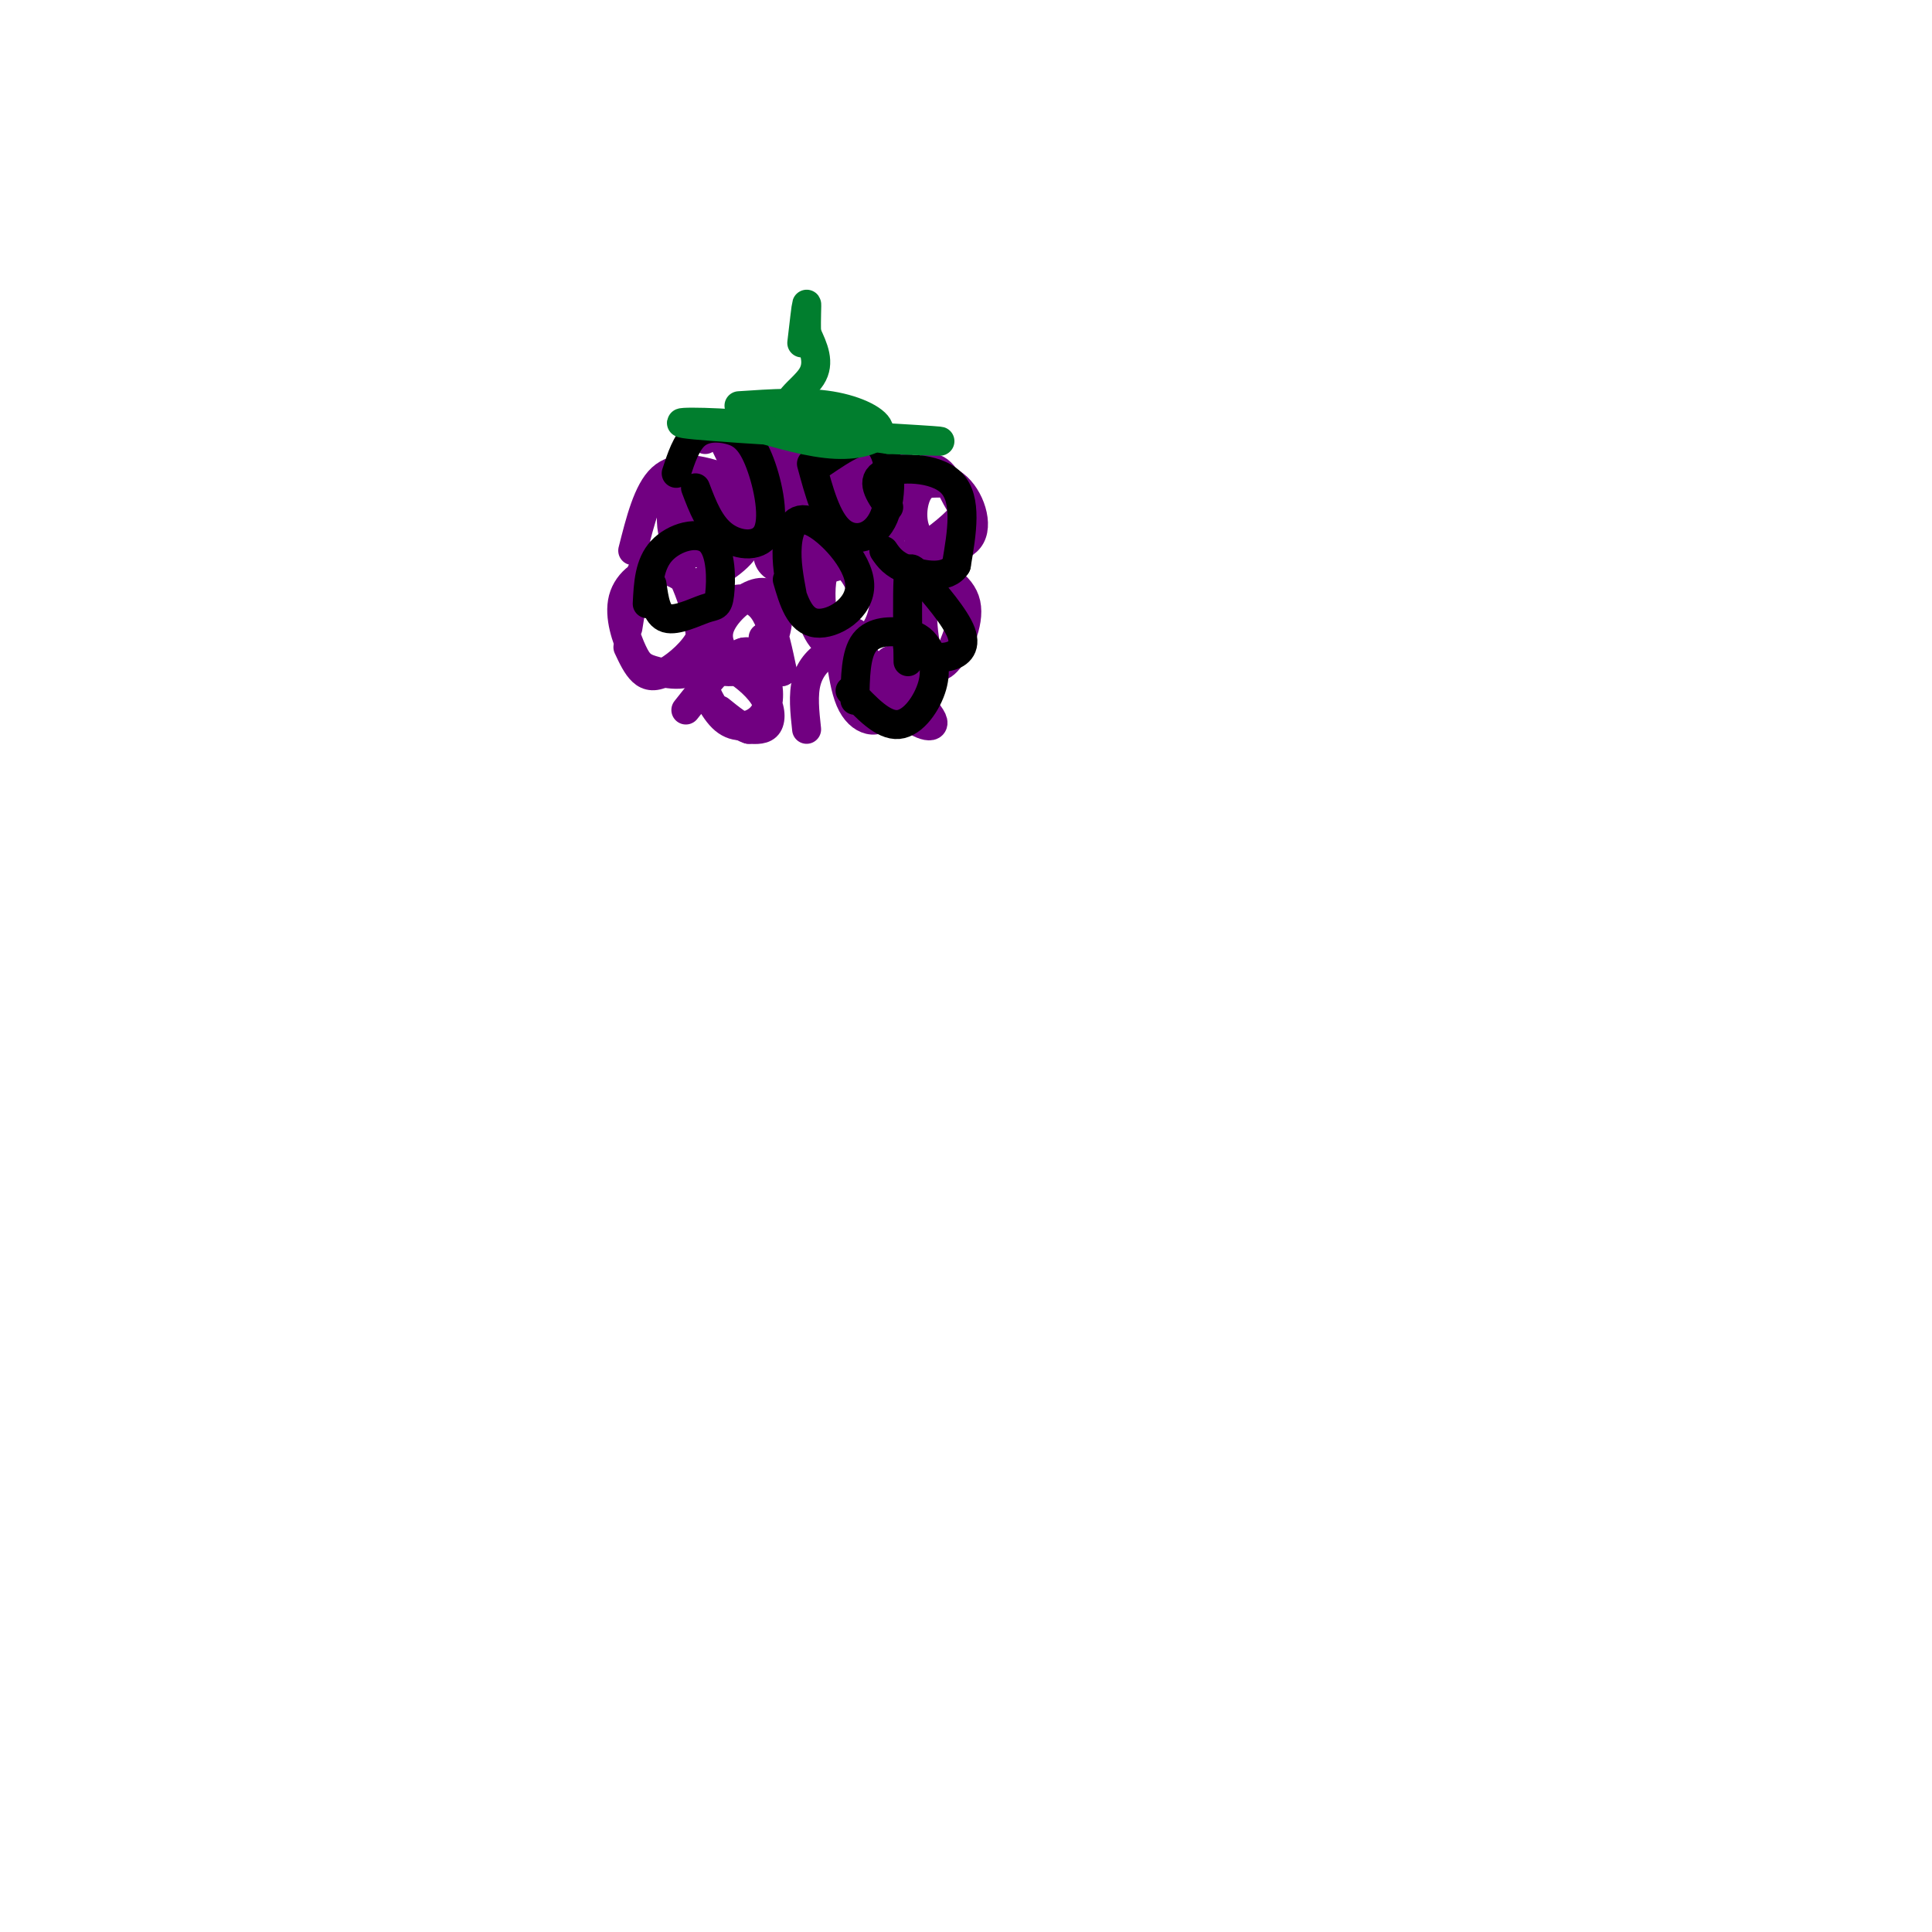 <svg viewBox='0 0 400 400' version='1.1' xmlns='http://www.w3.org/2000/svg' xmlns:xlink='http://www.w3.org/1999/xlink'><g fill='none' stroke='rgb(113,0,129)' stroke-width='6' stroke-linecap='round' stroke-linejoin='round'><path d='M131,114c1.555,-6.172 3.110,-12.344 6,-15c2.890,-2.656 7.115,-1.794 10,-1c2.885,0.794 4.431,1.522 6,4c1.569,2.478 3.163,6.708 2,10c-1.163,3.292 -5.081,5.646 -9,8'/><path d='M146,120c-2.399,1.626 -3.898,1.691 -5,-2c-1.102,-3.691 -1.808,-11.139 -1,-15c0.808,-3.861 3.131,-4.137 6,-4c2.869,0.137 6.285,0.686 8,2c1.715,1.314 1.728,3.393 1,6c-0.728,2.607 -2.196,5.740 -5,7c-2.804,1.260 -6.944,0.646 -9,-1c-2.056,-1.646 -2.028,-4.323 -2,-7'/><path d='M139,106c1.312,-2.315 5.592,-4.604 8,-5c2.408,-0.396 2.944,1.100 3,4c0.056,2.900 -0.370,7.204 -2,8c-1.630,0.796 -4.466,-1.915 -5,-4c-0.534,-2.085 1.233,-3.542 3,-5'/><path d='M162,114c-0.595,-7.914 -1.190,-15.828 2,-17c3.190,-1.172 10.166,4.397 13,8c2.834,3.603 1.527,5.239 1,7c-0.527,1.761 -0.275,3.647 -4,5c-3.725,1.353 -11.426,2.172 -14,0c-2.574,-2.172 -0.021,-7.335 2,-10c2.021,-2.665 3.511,-2.833 5,-3'/><path d='M167,104c1.804,-0.692 3.815,-0.923 5,2c1.185,2.923 1.544,9.000 0,10c-1.544,1.000 -4.993,-3.077 -7,-6c-2.007,-2.923 -2.574,-4.692 -2,-6c0.574,-1.308 2.287,-2.154 4,-3'/><path d='M185,115c-1.166,-1.555 -2.332,-3.110 -1,-7c1.332,-3.890 5.164,-10.114 8,-11c2.836,-0.886 4.678,3.566 6,6c1.322,2.434 2.125,2.848 0,5c-2.125,2.152 -7.178,6.041 -10,7c-2.822,0.959 -3.414,-1.011 -4,-4c-0.586,-2.989 -1.168,-6.997 1,-9c2.168,-2.003 7.084,-2.002 12,-2'/><path d='M197,100c3.333,1.968 5.667,7.888 4,11c-1.667,3.112 -7.333,3.415 -10,1c-2.667,-2.415 -2.333,-7.547 -1,-10c1.333,-2.453 3.667,-2.226 6,-2'/><path d='M130,130c0.691,-4.410 1.383,-8.820 3,-12c1.617,-3.180 4.161,-5.131 7,-1c2.839,4.131 5.974,14.345 5,19c-0.974,4.655 -6.057,3.751 -9,3c-2.943,-0.751 -3.747,-1.348 -5,-4c-1.253,-2.652 -2.954,-7.360 -2,-11c0.954,-3.640 4.565,-6.211 8,-6c3.435,0.211 6.696,3.203 8,6c1.304,2.797 0.652,5.398 0,8'/><path d='M145,132c-1.321,2.762 -4.625,5.667 -7,7c-2.375,1.333 -3.821,1.095 -5,0c-1.179,-1.095 -2.089,-3.048 -3,-5'/><path d='M154,135c-0.872,0.885 -1.744,1.770 -3,1c-1.256,-0.770 -2.896,-3.195 -2,-6c0.896,-2.805 4.328,-5.989 7,-7c2.672,-1.011 4.585,0.151 5,3c0.415,2.849 -0.669,7.385 -3,10c-2.331,2.615 -5.908,3.310 -8,3c-2.092,-0.310 -2.699,-1.624 -3,-4c-0.301,-2.376 -0.297,-5.812 1,-8c1.297,-2.188 3.888,-3.128 6,-3c2.112,0.128 3.746,1.322 5,4c1.254,2.678 2.127,6.839 3,11'/><path d='M162,139c-0.167,0.667 -2.083,-3.167 -4,-7'/><path d='M177,131c-1.874,0.550 -3.747,1.100 -5,0c-1.253,-1.100 -1.884,-3.852 -2,-7c-0.116,-3.148 0.283,-6.694 2,-8c1.717,-1.306 4.752,-0.371 7,1c2.248,1.371 3.707,3.180 4,6c0.293,2.820 -0.582,6.651 -3,9c-2.418,2.349 -6.380,3.217 -9,1c-2.620,-2.217 -3.898,-7.520 -3,-11c0.898,-3.480 3.971,-5.137 6,-5c2.029,0.137 3.015,2.069 4,4'/><path d='M189,125c0.271,-2.851 0.542,-5.701 3,-6c2.458,-0.299 7.105,1.955 8,6c0.895,4.045 -1.960,9.882 -4,12c-2.040,2.118 -3.265,0.518 -4,-2c-0.735,-2.518 -0.981,-5.953 -1,-8c-0.019,-2.047 0.187,-2.705 2,-3c1.813,-0.295 5.232,-0.227 6,2c0.768,2.227 -1.116,6.614 -3,11'/><path d='M142,147c4.491,-5.670 8.982,-11.340 12,-12c3.018,-0.660 4.564,3.690 5,7c0.436,3.310 -0.239,5.580 -2,7c-1.761,1.420 -4.609,1.991 -7,0c-2.391,-1.991 -4.326,-6.544 -5,-9c-0.674,-2.456 -0.087,-2.816 1,-3c1.087,-0.184 2.673,-0.194 5,1c2.327,1.194 5.396,3.591 7,6c1.604,2.409 1.744,4.831 1,6c-0.744,1.169 -2.372,1.084 -4,1'/><path d='M155,151c-1.667,-0.500 -3.833,-2.250 -6,-4'/><path d='M167,151c-0.391,-3.590 -0.782,-7.180 0,-10c0.782,-2.820 2.736,-4.869 5,-6c2.264,-1.131 4.839,-1.345 7,1c2.161,2.345 3.909,7.247 4,10c0.091,2.753 -1.476,3.357 -3,3c-1.524,-0.357 -3.007,-1.673 -4,-4c-0.993,-2.327 -1.497,-5.663 -2,-9'/><path d='M184,143c-1.701,-2.798 -3.402,-5.596 -1,-4c2.402,1.596 8.907,7.586 10,10c1.093,2.414 -3.226,1.252 -6,-2c-2.774,-3.252 -4.001,-8.593 -3,-10c1.001,-1.407 4.231,1.121 6,3c1.769,1.879 2.077,3.108 1,3c-1.077,-0.108 -3.538,-1.554 -6,-3'/><path d='M185,140c-1.000,-0.667 -0.500,-0.833 0,-1'/><path d='M176,93c0.385,-1.668 0.770,-3.336 3,-3c2.230,0.336 6.305,2.676 7,5c0.695,2.324 -1.989,4.633 -5,5c-3.011,0.367 -6.349,-1.209 -6,-3c0.349,-1.791 4.385,-3.797 6,-3c1.615,0.797 0.807,4.399 0,8'/><path d='M146,91c0.829,-1.434 1.657,-2.868 3,-1c1.343,1.868 3.200,7.039 4,7c0.800,-0.039 0.544,-5.289 1,-8c0.456,-2.711 1.623,-2.884 4,-1c2.377,1.884 5.965,5.824 6,7c0.035,1.176 -3.482,-0.412 -7,-2'/><path d='M157,93c-1.667,-1.000 -2.333,-2.500 -3,-4'/></g>
<g fill='none' stroke='rgb(0,0,0)' stroke-width='6' stroke-linecap='round' stroke-linejoin='round'><path d='M184,105c-1.956,-2.800 -3.911,-5.600 -1,-7c2.911,-1.400 10.689,-1.400 14,2c3.311,3.400 2.156,10.200 1,17'/><path d='M198,117c-1.844,3.044 -6.956,2.156 -10,1c-3.044,-1.156 -4.022,-2.578 -5,-4'/><path d='M188,137c-0.085,-6.893 -0.169,-13.786 0,-17c0.169,-3.214 0.592,-2.748 3,0c2.408,2.748 6.802,7.778 8,11c1.198,3.222 -0.801,4.635 -3,5c-2.199,0.365 -4.600,-0.317 -7,-1'/><path d='M189,135c-1.333,-0.500 -1.167,-1.250 -1,-2'/><path d='M177,145c0.072,-4.799 0.144,-9.598 2,-12c1.856,-2.402 5.494,-2.406 8,-2c2.506,0.406 3.878,1.222 5,3c1.122,1.778 1.994,4.517 1,8c-0.994,3.483 -3.856,7.709 -7,8c-3.144,0.291 -6.572,-3.355 -10,-7'/><path d='M164,123c-0.624,-3.344 -1.247,-6.689 -1,-10c0.247,-3.311 1.365,-6.589 5,-5c3.635,1.589 9.786,8.043 10,13c0.214,4.957 -5.510,8.416 -9,8c-3.490,-0.416 -4.745,-4.708 -6,-9'/><path d='M170,96c4.726,-3.214 9.452,-6.429 12,-4c2.548,2.429 2.917,10.500 1,15c-1.917,4.500 -6.119,5.429 -9,3c-2.881,-2.429 -4.440,-8.214 -6,-14'/><path d='M140,98c1.047,-3.201 2.094,-6.403 4,-8c1.906,-1.597 4.671,-1.591 7,-1c2.329,0.591 4.222,1.767 6,6c1.778,4.233 3.440,11.524 2,15c-1.440,3.476 -5.983,3.136 -9,1c-3.017,-2.136 -4.509,-6.068 -6,-10'/><path d='M134,125c0.205,-4.106 0.409,-8.212 3,-11c2.591,-2.788 7.567,-4.258 10,-2c2.433,2.258 2.322,8.244 2,11c-0.322,2.756 -0.856,2.280 -3,3c-2.144,0.720 -5.898,2.634 -8,2c-2.102,-0.634 -2.551,-3.817 -3,-7'/></g>
<g fill='none' stroke='rgb(1,126,46)' stroke-width='6' stroke-linecap='round' stroke-linejoin='round'><path d='M153,84c6.738,-0.452 13.476,-0.905 19,0c5.524,0.905 9.833,3.167 10,5c0.167,1.833 -3.810,3.238 -9,3c-5.190,-0.238 -11.595,-2.119 -18,-4'/><path d='M155,88c-8.083,-0.798 -19.292,-0.792 -11,0c8.292,0.792 36.083,2.369 46,3c9.917,0.631 1.958,0.315 -6,0'/><path d='M184,91c-5.702,-0.762 -16.958,-2.667 -20,-5c-3.042,-2.333 2.131,-5.095 4,-8c1.869,-2.905 0.435,-5.952 -1,-9'/><path d='M167,69c-0.111,-3.089 0.111,-6.311 0,-6c-0.111,0.311 -0.556,4.156 -1,8'/></g>
</svg>